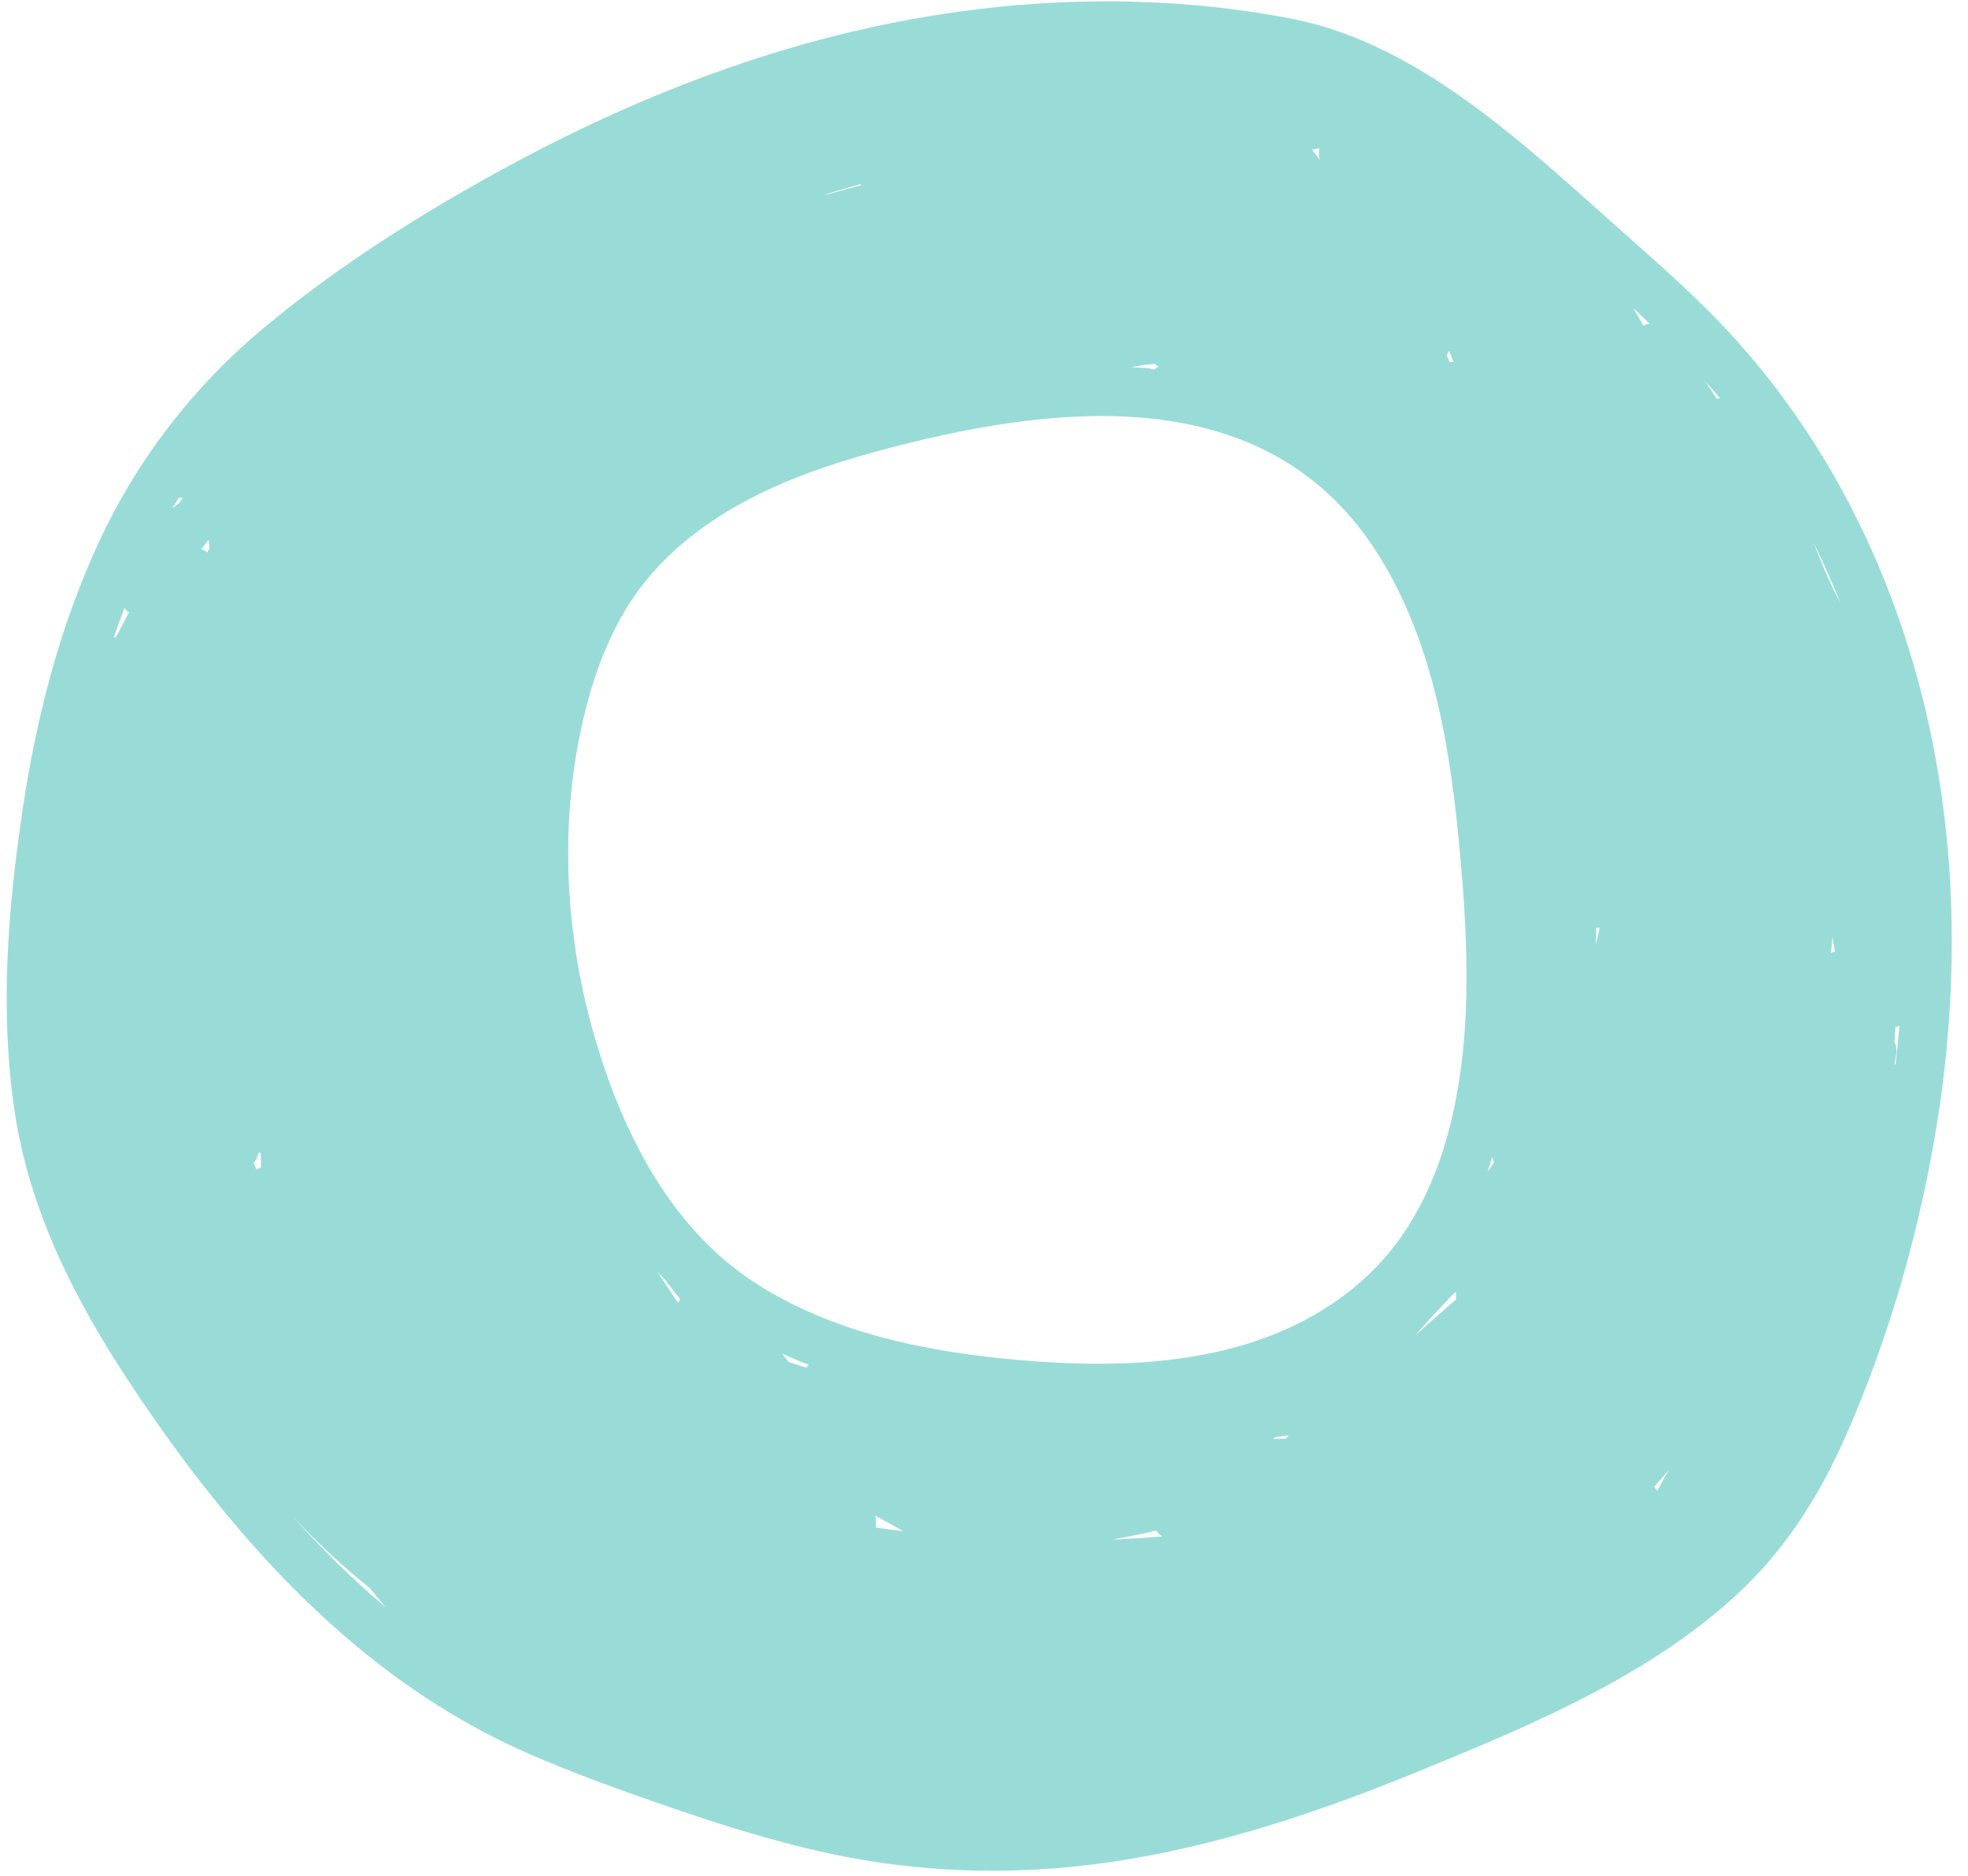 <?xml version="1.0" encoding="UTF-8" standalone="no"?><svg xmlns="http://www.w3.org/2000/svg" xmlns:xlink="http://www.w3.org/1999/xlink" fill="#000000" height="281.3" preserveAspectRatio="xMidYMid meet" version="1" viewBox="-1.0 -0.2 295.1 281.3" width="295.1" zoomAndPan="magnify"><g id="change1_1"><path d="M280.657,84.586c-5.293-12.488-12.533-24.119-21.663-34.171c-5.19-5.714-11.01-10.812-16.778-15.927 c-14.168-12.564-30.195-28.112-49.469-31.864c-3.598-0.7-7.223-1.256-10.864-1.673c-7.283-0.833-14.628-1.106-21.954-0.87 c-14.676,0.473-29.27,2.986-43.331,7.19c-14.17,4.237-27.85,10.14-40.858,17.159C62.855,31.383,50.207,39.324,38.91,48.666 c-10.861,8.983-19.446,20.107-25.315,32.926c-5.721,12.495-9.139,25.86-11.172,39.419c-2.234,14.9-3.463,30.136-1.278,45.113 c2.208,15.133,9.062,28.567,17.424,41.188c15.21,22.957,34.11,44.326,59.839,55.5c7.064,3.068,14.335,5.653,21.616,8.154 c7.326,2.517,14.736,4.829,22.301,6.522c15.253,3.414,30.625,3.662,46.023,1.071c15.103-2.542,29.684-7.544,43.816-13.345 c12.779-5.245,25.847-10.679,37.319-18.474c5.646-3.837,10.96-8.262,15.341-13.519c4.61-5.533,8.173-11.763,11.051-18.347 c6.12-14.001,10.495-28.905,13.132-43.949C294.086,141.942,292.209,111.844,280.657,84.586z M17.614,93.024 c-0.424,0.765-0.83,1.536-1.21,2.314c-0.12,0.01-0.236,0.03-0.354,0.052c0.505-1.483,1.04-2.955,1.604-4.416 c0.184,0.253,0.422,0.46,0.68,0.643C18.081,92.08,17.84,92.548,17.614,93.024z M25.848,75.226c-0.337,0.27-0.679,0.531-1.021,0.793 c0.324-0.544,0.676-1.071,1.012-1.608c0.195,0.035,0.393,0.045,0.595,0.032C26.236,74.703,26.043,74.965,25.848,75.226z M30.071,82.636c-0.257-0.208-0.548-0.373-0.866-0.485c0.356-0.471,0.723-0.936,1.081-1.406c0.04,0.417,0.105,0.832,0.134,1.25 C30.303,82.209,30.188,82.423,30.071,82.636z M37.457,175.222c-0.135-0.351-0.274-0.7-0.406-1.052 c0.281-0.359,0.515-0.796,0.682-1.313c0.039-0.12,0.071-0.24,0.106-0.36c0.091,0.107,0.176,0.22,0.268,0.326 c0.011,0.668,0.022,1.336,0.034,2.004C37.901,174.933,37.669,175.062,37.457,175.222z M43.221,227.53 c0.004-0.002,0.007-0.006,0.011-0.008c3.496,3.736,7.254,7.209,11.234,10.414c0.78,0.946,1.557,1.894,2.341,2.836 C51.965,236.708,47.45,232.244,43.221,227.53z M216.282,52.426c0.014,0.005,0.028,0.01,0.042,0.016 c0.213,0.552,0.422,1.106,0.633,1.659c-0.215-0.01-0.429-0.032-0.643-0.035c-0.065-0.321-0.201-0.647-0.419-0.973 C216.05,52.887,216.182,52.664,216.282,52.426z M196.848,22.041c-0.134,0.557-0.107,1.159,0.062,1.747 c-0.392-0.524-0.786-1.046-1.177-1.57C196.106,22.164,196.478,22.112,196.848,22.041z M170.752,54.484 c0.467-0.04,0.934-0.075,1.401-0.11c0.194,0.143,0.386,0.292,0.595,0.402c-0.258,0.12-0.503,0.27-0.728,0.45 c-0.358-0.123-0.731-0.214-1.123-0.244c-0.773-0.059-1.546-0.088-2.318-0.124C169.304,54.74,170.028,54.609,170.752,54.484z M128.079,27.396c0.008,0.058,0.013,0.116,0.026,0.173c-1.61,0.437-3.221,0.874-4.831,1.311c-0.237,0.038-0.474,0.077-0.711,0.115 C124.398,28.447,126.239,27.923,128.079,27.396z M100.659,195.148c-1.042-1.566-2.084-3.133-3.125-4.699 c0.401,0.419,0.798,0.841,1.197,1.261c0.765,0.969,1.52,1.946,2.282,2.917C100.868,194.781,100.75,194.955,100.659,195.148z M119.89,204.876c-0.877-0.294-1.76-0.573-2.64-0.859c-0.322-0.419-0.643-0.839-0.97-1.254c1.312,0.603,2.648,1.159,3.998,1.684 C120.134,204.577,120.007,204.722,119.89,204.876z M130.346,228.841c0.021-0.6,0.005-1.192-0.058-1.774 c1.381,0.783,2.772,1.547,4.159,2.319C133.079,229.217,131.71,229.042,130.346,228.841z M165.786,230.645 c2.21-0.382,4.408-0.854,6.597-1.358c0.165,0.26,0.362,0.503,0.625,0.693c0.09,0.065,0.179,0.129,0.269,0.194 C170.783,230.377,168.286,230.54,165.786,230.645z M191.887,215.499c-0.673,0.017-1.345,0.048-2.017,0.072 c0.132-0.102,0.265-0.203,0.397-0.305c0.644-0.091,1.29-0.161,1.935-0.244C192.094,215.18,191.993,215.341,191.887,215.499z M217.326,194.625c-0.784,0.693-1.568,1.386-2.352,2.079c-1.254,1.108-2.507,2.215-3.761,3.323c1.836-2.094,3.725-4.141,5.653-6.151 c0.155-0.13,0.314-0.256,0.469-0.386C217.329,193.868,217.321,194.247,217.326,194.625z M216.119,169.764 c-1.671,6.155-4.294,12.127-8.264,17.161c-4.139,5.249-9.545,9.224-15.6,11.996c-12.342,5.65-26.758,5.966-40.047,4.84 c-13.856-1.174-28.314-3.99-40.128-11.705c-12.867-8.403-20.039-23.097-24.118-37.483c-4.362-15.385-5.11-32.14-1.314-47.729 c1.765-7.249,4.636-14.478,9.447-20.273c4.501-5.421,10.242-9.462,16.519-12.584c6.451-3.209,13.381-5.37,20.339-7.172 c25.656-6.646,56.52-9.701,72.745,16.181c8.418,13.427,10.889,29.662,12.265,45.17C219.187,141.958,219.782,156.272,216.119,169.764 z M222.052,175.509c0.249-0.739,0.489-1.48,0.713-2.226c0.052,0.315,0.152,0.591,0.283,0.839 C222.694,174.56,222.363,175.022,222.052,175.509z M238.302,141.455c0.011-0.579,0.036-1.157,0.044-1.736 c0.004-0.269,0.005-0.539,0.009-0.808c0.173,0.014,0.343,0.011,0.513,0.001C238.68,139.76,238.491,140.608,238.302,141.455z M245.436,48.635c-0.514-0.883-1.03-1.766-1.539-2.653c0.824,0.769,1.632,1.55,2.442,2.33 C246.02,48.376,245.716,48.487,245.436,48.635z M247.503,223.341c-0.132-0.202-0.287-0.402-0.463-0.601 c0.724-0.843,1.466-1.67,2.174-2.527C248.643,221.255,248.073,222.298,247.503,223.341z M256.457,59.62 c-0.588-0.894-1.183-1.782-1.778-2.67c0.749,0.841,1.499,1.68,2.226,2.542C256.751,59.519,256.605,59.573,256.457,59.62z M273.549,142.69c0.079-0.794,0.163-1.588,0.23-2.383c0.124,0.719,0.238,1.441,0.364,2.16 C273.938,142.518,273.74,142.594,273.549,142.69z M270.965,81.186c1.452,2.945,2.771,5.946,3.979,8.99 C273.405,87.272,272.109,84.261,270.965,81.186z M283.243,159.382c-0.056,0.005-0.112,0.009-0.167,0.017 c0.082-0.496,0.179-0.989,0.259-1.486c0.116-0.722-0.003-1.362-0.269-1.901c0.057-0.743,0.12-1.485,0.169-2.229 c0.195-0.045,0.395-0.077,0.58-0.154C283.658,155.55,283.466,157.467,283.243,159.382z" fill="#99dcd7"/></g></svg>